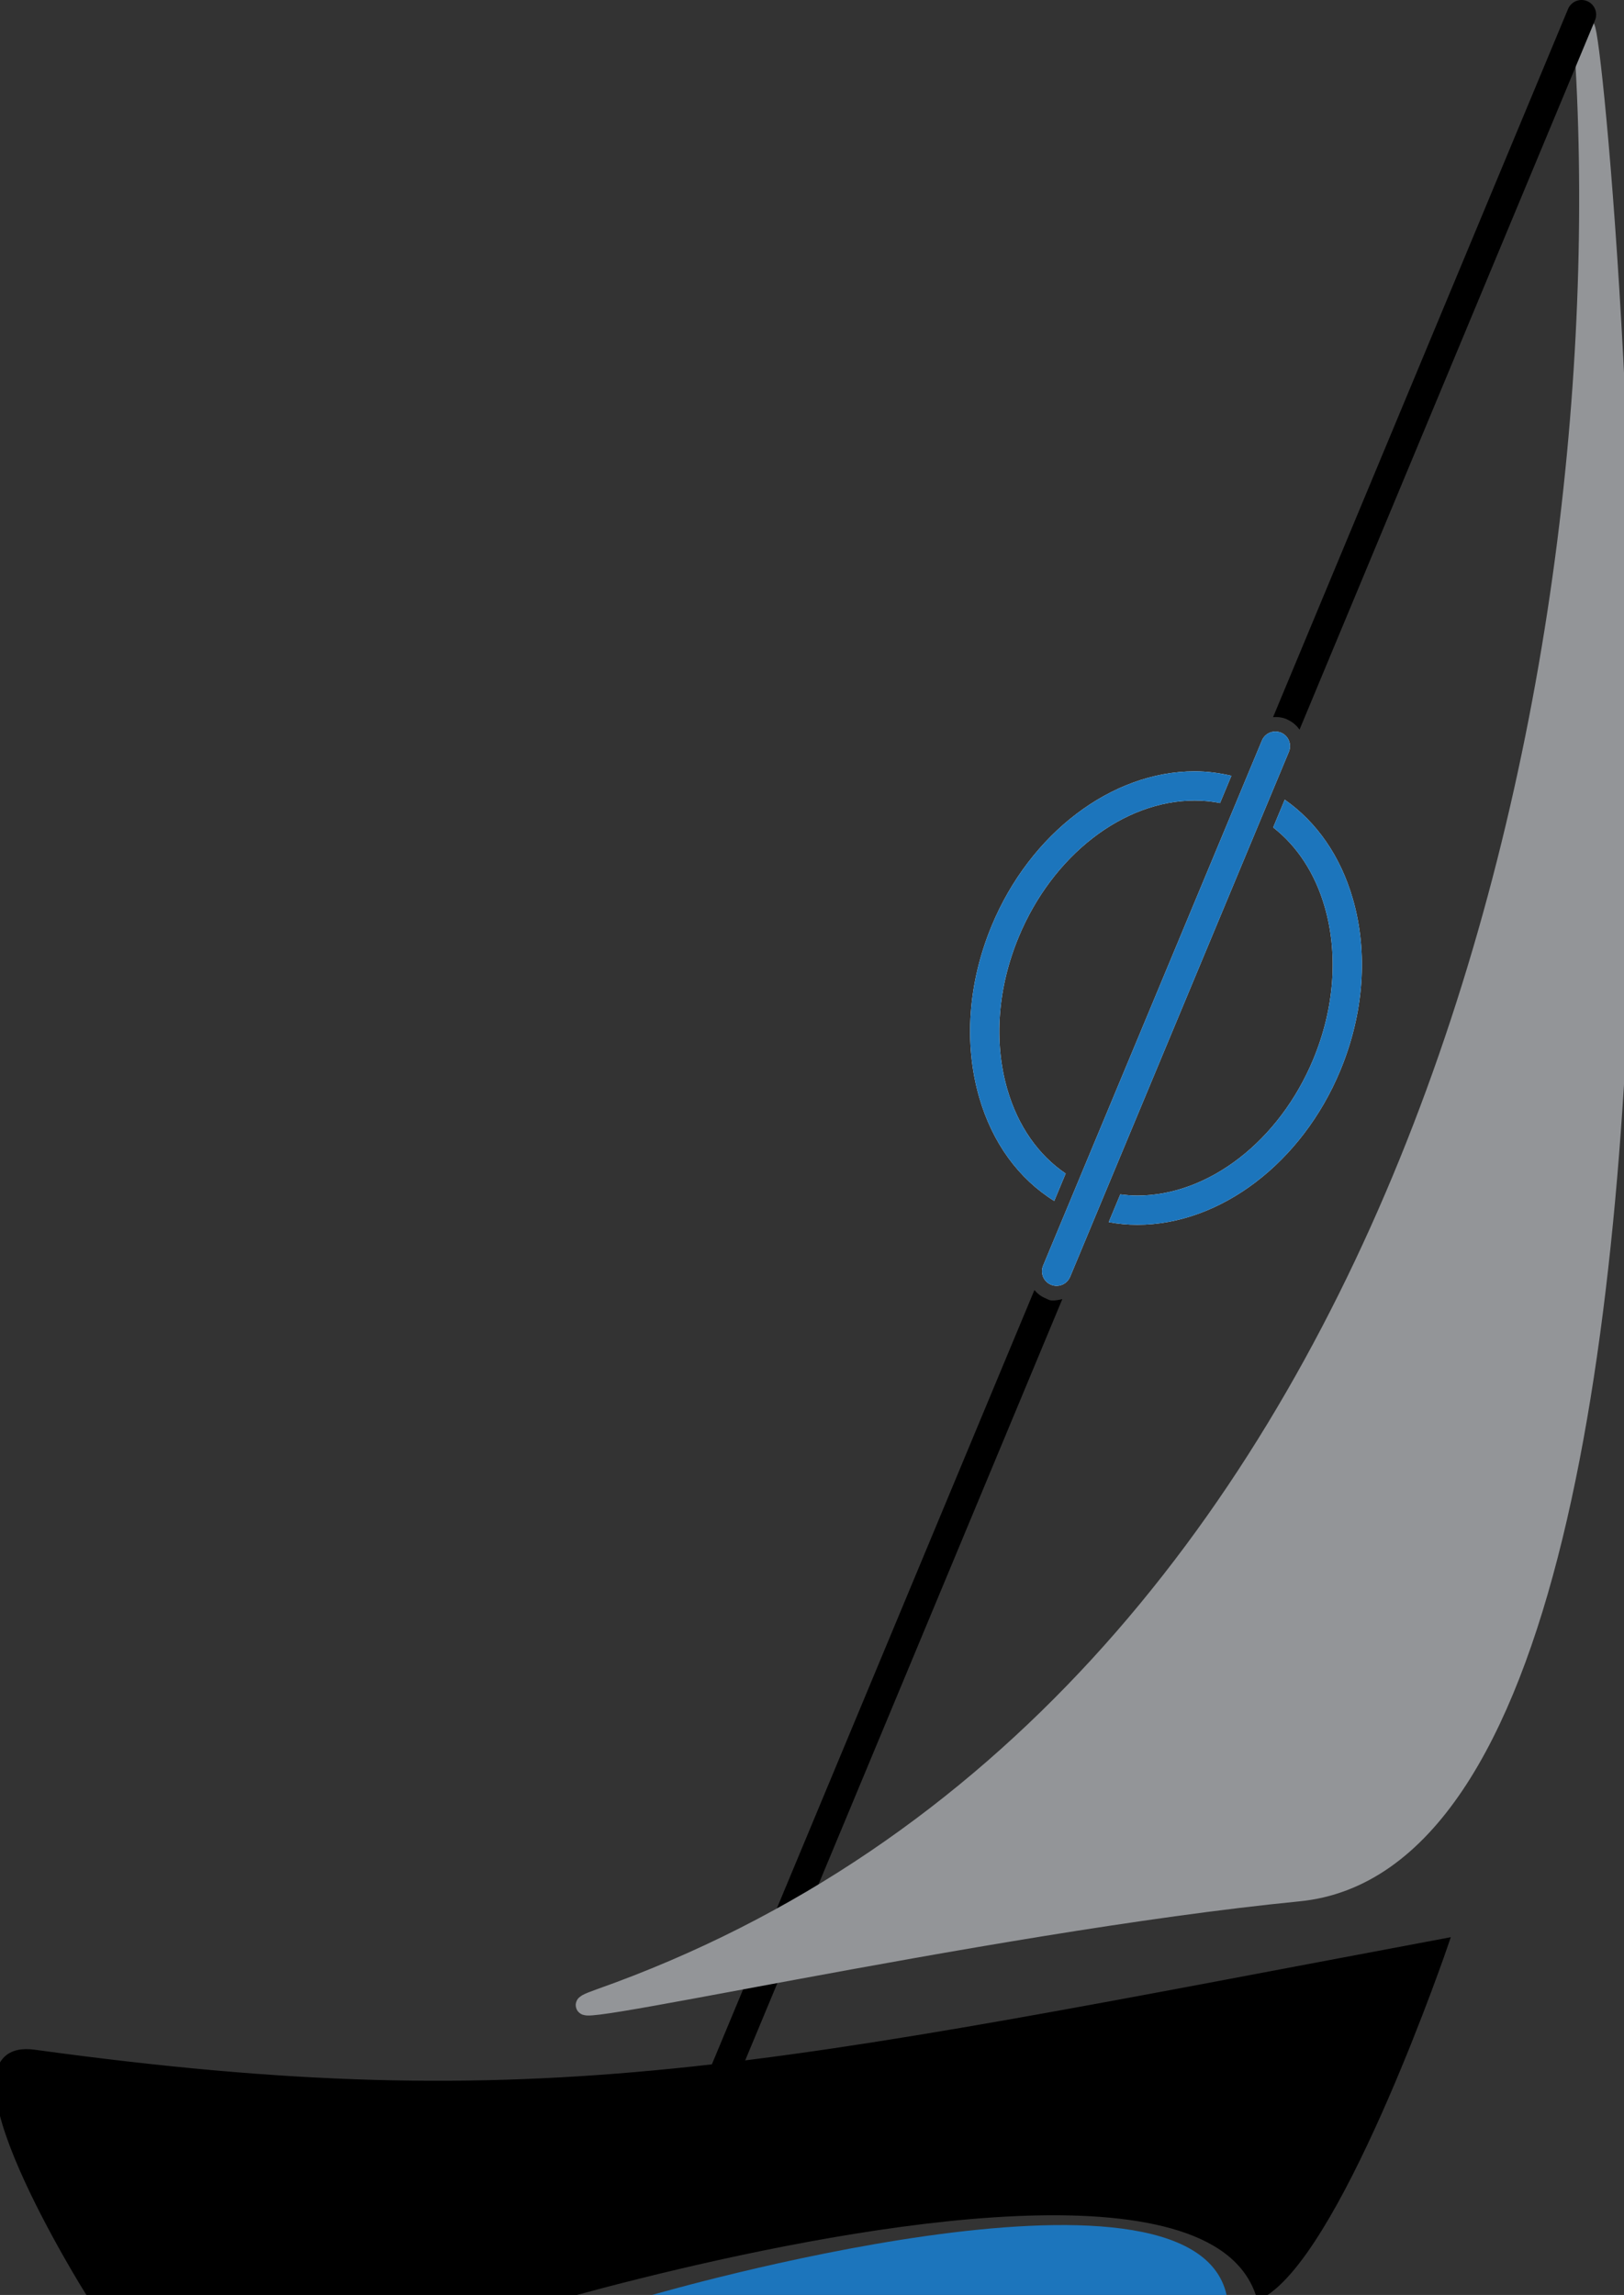 <?xml version="1.0" encoding="utf-8"?>
<!-- Generator: Adobe Illustrator 16.0.4, SVG Export Plug-In . SVG Version: 6.00 Build 0)  -->
<!DOCTYPE svg PUBLIC "-//W3C//DTD SVG 1.1//EN" "http://www.w3.org/Graphics/SVG/1.1/DTD/svg11.dtd">
<svg version="1.1" id="Layer_1" xmlns="http://www.w3.org/2000/svg" xmlns:xlink="http://www.w3.org/1999/xlink" x="0px" y="0px"
	 width="166.727px" height="235.612px" viewBox="242.469 286.468 166.727 235.612"
	 enable-background="new 242.469 286.468 166.727 235.612" xml:space="preserve">
<rect x="242.469" y="286.468" width="166.727" height="235.612" fill="#333333" stroke="none"/>
<g id="Mast_And_Sail">
	<path d="M349.918,419.81l-35.081,84.223L349.918,419.81c-0.04-0.019-0.073-0.034-0.127-0.058c-0.455-0.189-0.827-0.485-1.125-0.838
		l-35.214,84.54c-0.318,0.765,0.043,1.644,0.808,1.962c0.188,0.078,0.385,0.115,0.576,0.115c0.588,0,1.146-0.348,1.386-0.923
		l35.311-84.77c-0.33,0.093-0.662,0.145-0.973,0.145C350.229,419.983,350.166,419.925,349.918,419.81z"/>
	<path fill="#939598" stroke="#939598" stroke-width="2" stroke-linecap="round" stroke-miterlimit="10" d="M405.229,293.308
		c-1.975-35.944,22.225,182.285-29.442,187.368c-32.424,3.189-82.288,14.703-71.785,10.991
		C387,462.334,408.799,358.309,405.229,293.308z"/>
	<path d="M405.413,286.583c-0.764-0.318-1.644,0.043-1.962,0.808l-30.283,72.703c0.461-0.038,0.938,0.018,1.395,0.208
		c0.043,0.018,0.076,0.044,0.117,0.063l30.156-72.397l-30.156,72.397c0.5,0.235,0.909,0.586,1.202,1.016l30.339-72.836
		C406.539,287.78,406.178,286.902,405.413,286.583z"/>
</g>
<g id="Corposant">
	<g>
		<g>
			<path fill="#FFFFFF" d="M351.874,406.951c-2.808-1.901-4.905-4.885-5.994-8.66c-1.404-4.872-0.988-10.422,1.173-15.63
				c3.476-8.375,10.735-14.003,18.067-14.003c0.885,0,1.755,0.085,2.604,0.254l1.165-2.798c-1.225-0.291-2.481-0.456-3.77-0.456
				c-8.53,0-16.904,6.371-20.839,15.854c-2.42,5.833-2.876,12.087-1.283,17.61c1.353,4.691,4.056,8.372,7.704,10.643
				L351.874,406.951z"/>
			<path fill="#FFFFFF" d="M381.355,378.751c-1.264-4.381-3.702-7.885-6.989-10.18l-1.188,2.849c2.457,1.91,4.297,4.706,5.294,8.163
				c1.404,4.872,0.988,10.422-1.173,15.63c-3.476,8.375-10.735,14.003-18.066,14.002c-0.592,0-1.173-0.052-1.748-0.127l-1.189,2.854
				c0.961,0.175,1.94,0.271,2.938,0.271c0.001,0,0.001,0,0.001,0c8.527,0,16.902-6.37,20.838-15.853
				C382.492,390.529,382.948,384.275,381.355,378.751z"/>
			<path fill="#FFFFFF" d="M373.087,367.743l1.706-4.095c0.318-0.765-0.043-1.643-0.808-1.962c-0.765-0.317-1.644,0.044-1.962,0.808
				l-1.684,4.038l-1.153,2.77l-16.012,38.427l-1.154,2.771l-2.461,5.906c-0.317,0.765,0.043,1.644,0.809,1.962
				c0.188,0.078,0.384,0.115,0.576,0.115c0.588,0,1.146-0.348,1.386-0.924l2.484-5.962l1.165-2.798l15.936-38.246L373.087,367.743z"
				/>
		</g>
		<g>
			<path fill="#1C75BC" d="M351.874,406.951c-2.808-1.901-4.905-4.885-5.994-8.66c-1.404-4.872-0.988-10.422,1.173-15.63
				c3.476-8.375,10.735-14.003,18.067-14.003c0.885,0,1.755,0.085,2.604,0.254l1.165-2.798c-1.225-0.291-2.481-0.456-3.77-0.456
				c-8.53,0-16.904,6.371-20.839,15.854c-2.42,5.833-2.876,12.087-1.283,17.61c1.353,4.691,4.056,8.372,7.704,10.643
				L351.874,406.951z"/>
			<path fill="#1C75BC" d="M381.355,378.751c-1.264-4.381-3.702-7.885-6.989-10.18l-1.188,2.849c2.457,1.91,4.297,4.706,5.294,8.163
				c1.404,4.872,0.988,10.422-1.173,15.63c-3.476,8.375-10.735,14.003-18.066,14.002c-0.592,0-1.173-0.052-1.748-0.127l-1.189,2.854
				c0.961,0.175,1.94,0.271,2.938,0.271c0.001,0,0.001,0,0.001,0c8.527,0,16.902-6.37,20.838-15.853
				C382.492,390.529,382.948,384.275,381.355,378.751z"/>
			<path fill="#1C75BC" d="M373.087,367.743l1.706-4.095c0.318-0.765-0.043-1.643-0.808-1.962c-0.765-0.317-1.644,0.044-1.962,0.808
				l-1.684,4.038l-1.153,2.77l-16.012,38.427l-1.154,2.771l-2.461,5.906c-0.317,0.765,0.043,1.644,0.809,1.962
				c0.188,0.078,0.384,0.115,0.576,0.115c0.588,0,1.146-0.348,1.386-0.924l2.484-5.962l1.165-2.798l15.936-38.246L373.087,367.743z"
				/>
		</g>
	</g>
</g>
<g id="Hull">
	<path stroke="#000000" stroke-linecap="round" stroke-miterlimit="10" d="M245.978,497.401
		c-10.421-1.433,5.688,24.267,5.688,24.267h49.64c15.162-4.126,52.363-13.019,65.977-5.083c2.22,1.294,3.721,3.004,4.496,5.083
		h0.554c8.003-5.422,18.334-35.667,18.334-35.667C320.729,499.137,298.311,504.591,245.978,497.401z"/>
</g>
<g id="Wake">
	<path fill="#1C75BC" d="M309.435,522.08c0,0,55.372-16.141,58.959,0"/>
</g>
</svg>
